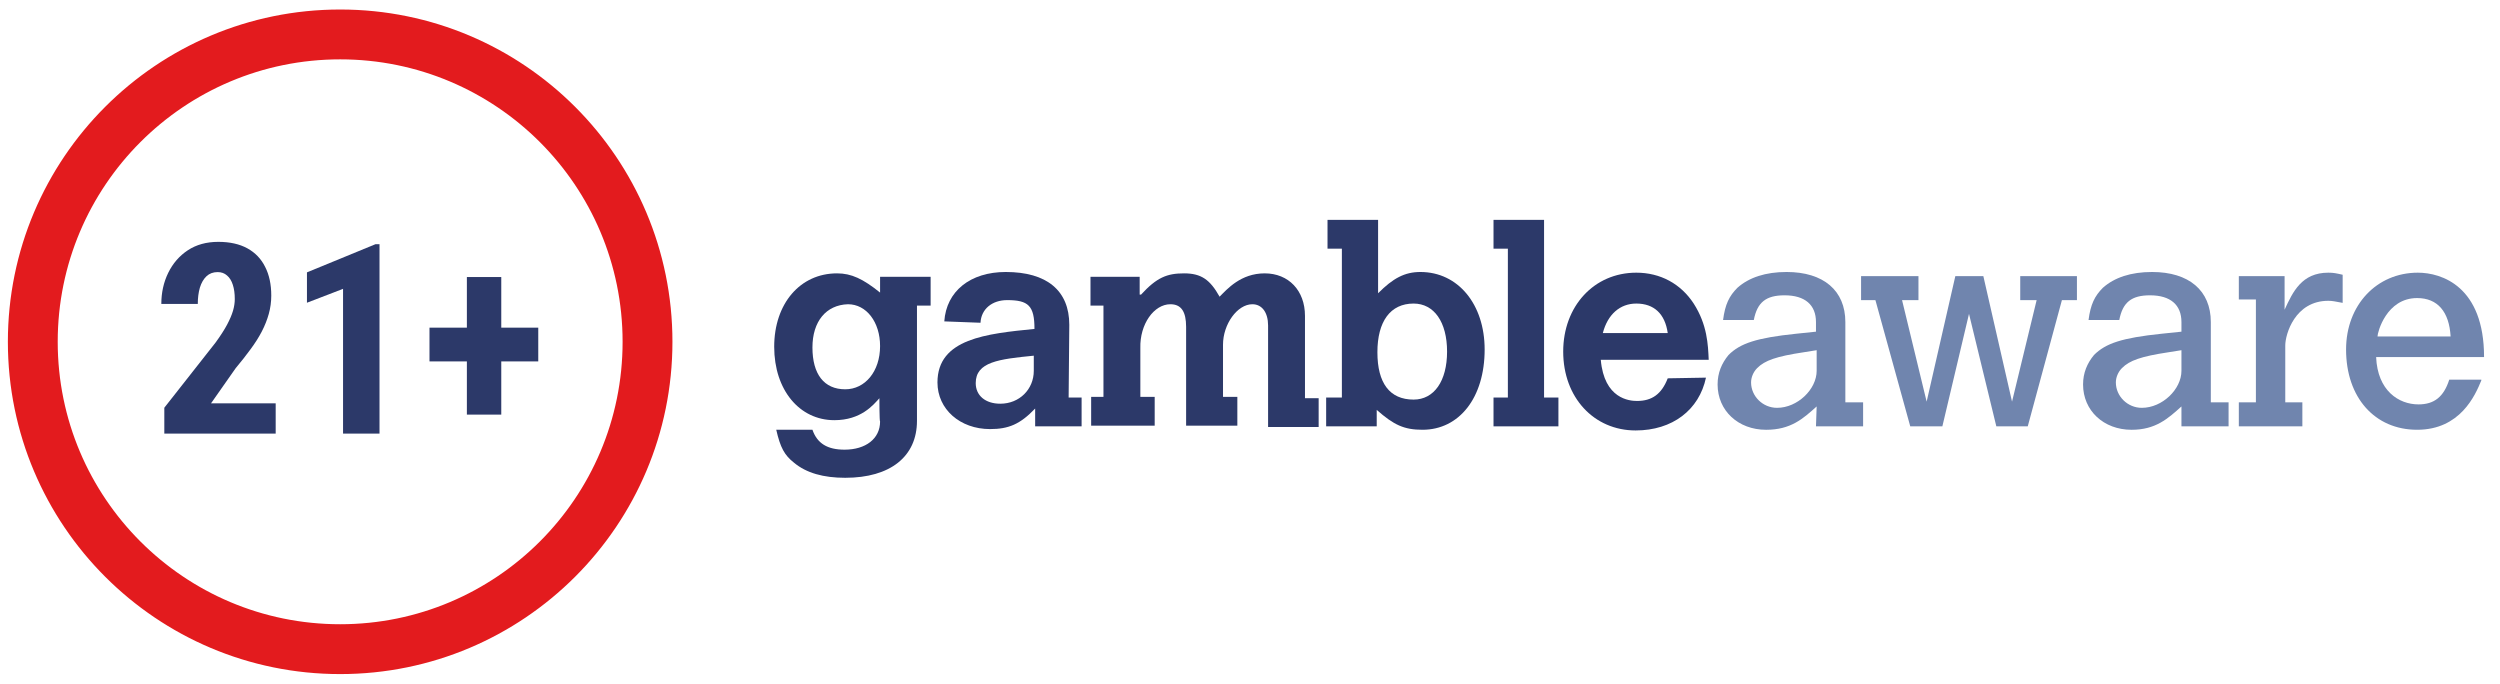 <svg width="128" height="35" viewBox="0 0 128 35" fill="none" xmlns="http://www.w3.org/2000/svg">
<g clip-path="url(#clip0_23_6295)">
<path d="M31.877 17.5C31.877 9.513 25.402 3.039 17.416 3.039C9.429 3.039 2.955 9.513 2.955 17.5C2.955 25.487 9.429 31.961 17.416 31.961V34.513C8.02 34.513 0.403 26.896 0.403 17.5C0.403 8.104 8.02 0.487 17.416 0.487C26.812 0.487 34.429 8.104 34.429 17.5C34.429 26.896 26.812 34.513 17.416 34.513V31.961C25.402 31.961 31.877 25.487 31.877 17.5Z" fill="#E31B1E"/>
<path d="M14.115 20.65V22.199H8.413V20.876L11.031 17.547C11.284 17.201 11.481 16.895 11.623 16.63C11.764 16.364 11.866 16.127 11.928 15.918C11.99 15.706 12.021 15.504 12.021 15.314C12.021 15.03 11.988 14.787 11.921 14.583C11.855 14.374 11.755 14.215 11.623 14.104C11.494 13.989 11.335 13.931 11.144 13.931C10.914 13.931 10.723 14.002 10.572 14.144C10.422 14.286 10.309 14.481 10.233 14.729C10.163 14.973 10.127 15.249 10.127 15.56H8.26C8.26 14.984 8.377 14.454 8.612 13.971C8.851 13.484 9.186 13.098 9.615 12.815C10.05 12.527 10.57 12.383 11.177 12.383C11.767 12.383 12.263 12.494 12.666 12.715C13.069 12.937 13.373 13.254 13.576 13.666C13.785 14.073 13.889 14.563 13.889 15.134C13.889 15.453 13.847 15.766 13.762 16.071C13.678 16.373 13.559 16.674 13.403 16.975C13.248 17.272 13.056 17.576 12.825 17.886C12.599 18.196 12.347 18.517 12.068 18.849L10.805 20.65H14.115Z" fill="#2C3969"/>
<path d="M19.431 12.503V22.199H17.564V14.789L15.716 15.5V13.945L19.225 12.503H19.431Z" fill="#2C3969"/>
<path d="M27.559 16.776V18.504H21.99V16.776H27.559ZM25.665 14.184V21.228H23.904V14.184H25.665Z" fill="#2C3969"/>
<path d="M41.597 17.79C41.597 19.16 42.192 19.932 43.276 19.932C44.291 19.932 45.06 19.019 45.06 17.72C45.06 16.49 44.361 15.577 43.416 15.577C42.297 15.612 41.597 16.455 41.597 17.79ZM45.025 20.389C44.71 20.74 44.081 21.513 42.717 21.513C40.933 21.513 39.639 19.967 39.639 17.755C39.639 15.542 40.968 13.996 42.856 13.996C43.591 13.996 44.186 14.277 45.06 14.98V14.172H47.648V15.647H46.949V21.548C46.949 23.374 45.585 24.463 43.276 24.463C42.157 24.463 41.283 24.217 40.653 23.69C40.163 23.304 39.953 22.918 39.744 22.004H41.597C41.842 22.707 42.367 23.023 43.241 23.023C44.325 23.023 45.06 22.461 45.06 21.583C45.025 21.583 45.025 20.389 45.025 20.389Z" fill="#2C3969"/>
<path d="M52.93 18.211C51.146 18.387 49.957 18.527 49.957 19.616C49.957 20.248 50.446 20.67 51.216 20.67C52.195 20.67 52.93 19.932 52.93 18.984C52.93 18.949 52.93 18.211 52.93 18.211ZM54.714 20.354H55.378V21.829H53V20.916C52.23 21.724 51.636 21.969 50.691 21.969C49.152 21.969 47.998 20.951 47.998 19.581C47.998 17.333 50.516 17.087 52.965 16.841C52.965 15.647 52.65 15.366 51.566 15.366C50.796 15.366 50.236 15.823 50.202 16.525L48.348 16.455C48.453 14.91 49.677 13.926 51.496 13.926C53.594 13.926 54.748 14.875 54.748 16.631L54.714 20.354Z" fill="#2C3969"/>
<path d="M58.421 15.085C59.225 14.207 59.75 13.996 60.624 13.996C61.499 13.996 61.953 14.313 62.443 15.191C62.828 14.804 63.527 13.996 64.751 13.996C65.976 13.996 66.815 14.874 66.815 16.174V20.389H67.515V21.864H64.926V16.666C64.926 15.998 64.612 15.577 64.122 15.577C63.352 15.577 62.618 16.596 62.618 17.649V20.319H63.352V21.794H60.729V16.736C60.729 15.963 60.484 15.577 59.925 15.577C59.085 15.577 58.351 16.596 58.386 17.825V20.319H59.12V21.794H55.867V20.319H56.497V15.647H55.833V14.172H58.351V15.085H58.421Z" fill="#2C3969"/>
<path d="M70.523 18.035C70.523 19.616 71.152 20.459 72.376 20.459C73.426 20.459 74.09 19.511 74.09 18C74.09 16.49 73.426 15.542 72.376 15.542C71.187 15.542 70.523 16.455 70.523 18.035ZM67.969 11.257H70.558V15.015C71.327 14.242 71.922 13.926 72.726 13.926C74.65 13.926 76.014 15.577 76.014 17.895C76.014 20.354 74.72 22.004 72.831 22.004C71.887 22.004 71.362 21.758 70.488 20.986V21.829H67.899V20.354H68.704V12.732H67.969V11.257Z" fill="#2C3969"/>
<path d="M76.468 11.257H79.056V20.354H79.791V21.829H76.468V20.354H77.203V12.732H76.468V11.257Z" fill="#2C3969"/>
<path d="M85.388 17.052C85.248 16.069 84.688 15.542 83.779 15.542C82.939 15.542 82.31 16.104 82.065 17.052H85.388ZM87.346 19.335C86.996 20.986 85.632 22.039 83.744 22.039C81.61 22.039 80.036 20.354 80.036 18C80.036 15.682 81.61 13.961 83.779 13.961C85.003 13.961 86.052 14.523 86.717 15.542C87.416 16.631 87.451 17.649 87.486 18.422H81.96C82.135 20.424 83.429 20.529 83.814 20.529C84.583 20.529 85.073 20.178 85.388 19.37L87.346 19.335Z" fill="#2C3969"/>
<path d="M93.013 17.93L92.348 18.036C90.949 18.246 90.355 18.457 89.97 18.843C89.76 19.054 89.655 19.335 89.655 19.581C89.655 20.284 90.25 20.881 90.984 20.881C92.034 20.881 93.013 19.932 93.013 18.984V17.93ZM93.013 20.81C92.313 21.442 91.684 22.005 90.425 22.005C88.991 22.005 87.941 21.021 87.941 19.686C87.941 19.089 88.151 18.598 88.501 18.176C89.096 17.579 89.935 17.298 91.964 17.087L92.978 16.982V16.49C92.978 15.612 92.418 15.12 91.369 15.12C90.425 15.12 89.97 15.472 89.795 16.385H88.221C88.326 15.577 88.536 15.156 88.956 14.734C89.55 14.207 90.39 13.926 91.474 13.926C93.363 13.926 94.482 14.875 94.482 16.49V20.6H95.391V21.829H92.978L93.013 20.81Z" fill="#7085AE"/>
<path d="M95.287 14.137H98.225V15.366H97.385L98.644 20.564L100.113 14.137H101.547L103.016 20.564L104.276 15.366H103.436V14.137H106.339V15.366H105.57L103.821 21.829H102.212L100.813 16.069L99.449 21.829H97.805L96.021 15.366H95.287V14.137Z" fill="#7085AE"/>
<path d="M111.69 17.93L111.025 18.036C109.626 18.246 109.032 18.457 108.647 18.843C108.437 19.054 108.332 19.335 108.332 19.581C108.332 20.284 108.927 20.881 109.661 20.881C110.711 20.881 111.69 19.932 111.69 18.984V17.93ZM111.69 20.81C110.99 21.442 110.361 22.005 109.137 22.005C107.703 22.005 106.653 21.021 106.653 19.686C106.653 19.089 106.863 18.598 107.213 18.176C107.808 17.579 108.647 17.298 110.676 17.087L111.69 16.982V16.49C111.69 15.612 111.13 15.12 110.081 15.12C109.137 15.12 108.682 15.472 108.507 16.385H106.933C107.038 15.577 107.248 15.156 107.668 14.734C108.262 14.207 109.102 13.926 110.186 13.926C112.075 13.926 113.194 14.875 113.194 16.49V20.6H114.103V21.829H111.69V20.81Z" fill="#7085AE"/>
<path d="M116.971 15.858C117.391 14.945 117.846 13.961 119.21 13.961C119.49 13.961 119.63 13.996 119.944 14.067V15.507C119.56 15.436 119.42 15.401 119.21 15.401C117.496 15.401 117.006 17.122 117.006 17.684V20.599H117.881V21.829H114.628V20.599H115.502V15.331H114.628V14.137H116.971V15.858Z" fill="#7085AE"/>
<path d="M125.471 17.228C125.401 15.963 124.806 15.261 123.757 15.261C122.183 15.261 121.728 17.017 121.728 17.228H125.471ZM127.044 19.475C126.73 20.248 125.96 22.004 123.757 22.004C121.588 22.004 120.119 20.354 120.119 17.895C120.119 15.612 121.693 13.961 123.792 13.961C125.016 13.961 127.184 14.664 127.184 18.281H121.658C121.728 20.002 122.812 20.705 123.827 20.705C124.631 20.705 125.121 20.318 125.401 19.44H127.044V19.475Z" fill="#7085AE"/>
</g>
<defs>
<clipPath id="clip0_23_6295">
<rect width="127.597" height="34.026" fill="white" transform="translate(0.403 0.487)"/>
</clipPath>
</defs>
</svg>
